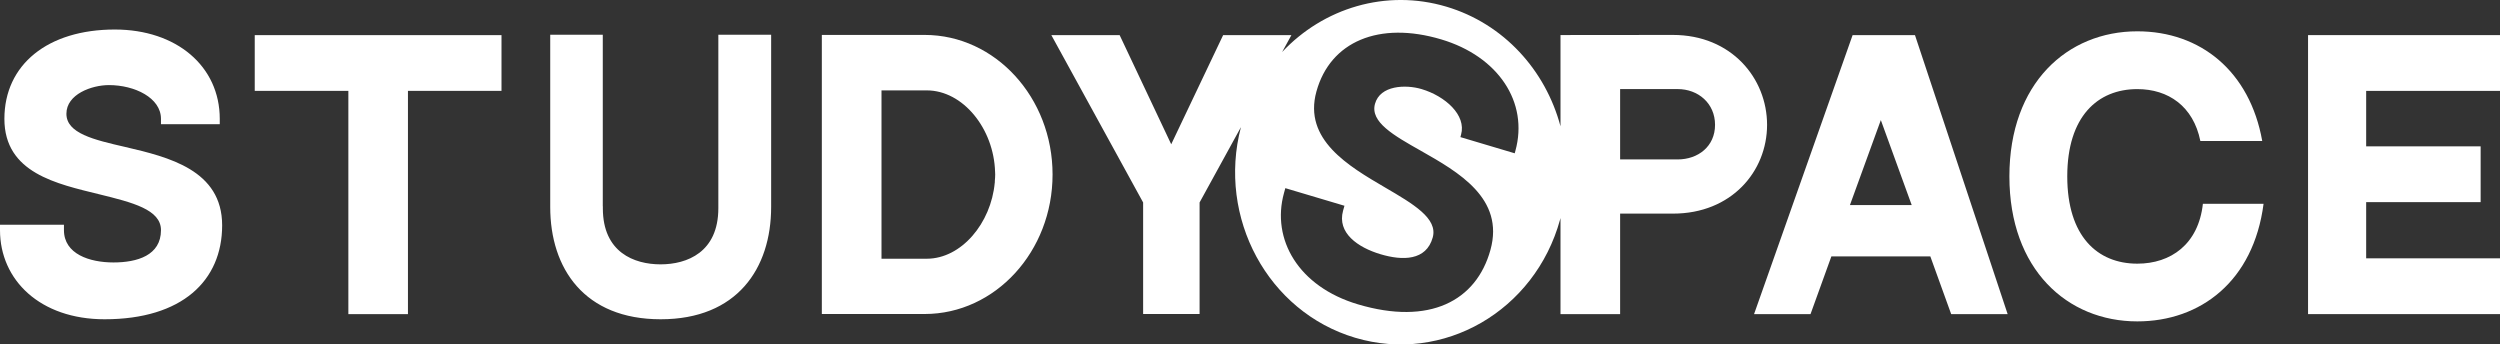 <?xml version="1.0" encoding="UTF-8"?> <svg xmlns="http://www.w3.org/2000/svg" width="479" height="66" viewBox="0 0 479 66" fill="none"><rect x="0" y="0" width="479" height="66" fill="#333333" stroke="none"/><g clip-path="url(#clip0_704_430)"><path d="M24.027 28.167C17.951 26.774 12.724 25.549 12.724 21.797C12.724 18.046 17.581 16.303 20.868 16.303C25.785 16.303 30.843 18.725 30.843 22.777V23.799H42.106V22.777C42.106 12.705 33.834 5.656 21.999 5.656C9.147 5.656 0.842 12.376 0.842 22.777C0.842 33.179 10.939 35.23 19.042 37.232C25.381 38.793 30.843 40.151 30.843 44.092C30.843 48.942 26.283 50.286 21.737 50.286C17.19 50.286 12.252 48.69 12.252 44.092V43.056H0V44.092C0 53.667 7.699 61.171 20.039 61.171C34.885 61.171 42.564 53.779 42.564 43.175C42.564 32.57 32.285 30.099 24.027 28.167ZM48.808 6.727V17.416H66.746V60.184H78.163V17.416H96.087V6.727H48.808ZM137.634 6.65V39.892C137.634 48.34 131.639 50.65 126.567 50.65C121.495 50.65 115.506 48.34 115.506 39.927V39.528H115.493V6.65H105.423V39.654C105.423 51.455 111.957 61.171 126.587 61.171C141.217 61.171 147.751 51.455 147.751 39.654V6.65H137.634ZM177.18 6.692H157.464V60.163H177.18C190.706 60.149 201.671 48.172 201.671 33.431C201.671 18.69 190.706 6.706 177.18 6.692ZM190.611 34.642C190.611 34.754 190.611 34.873 190.604 34.985C190.604 35.006 190.604 35.02 190.591 35.027C189.89 42.755 184.205 49.572 177.564 49.572H168.895V17.318H177.564C184.522 17.318 190.423 24.66 190.658 32.934C190.658 33.102 190.679 33.27 190.679 33.431C190.679 33.837 190.645 34.25 190.611 34.642Z" fill="white"></path><path d="M422.074 39.045C421.225 46.815 415.911 50.518 409.512 50.518C401.86 50.518 396.087 45.268 396.087 33.796C396.087 22.323 401.9 17.073 409.512 17.073C415.433 17.073 420.235 20.342 421.589 27.013H433.444C431.073 13.693 421.643 6 409.512 6C396.087 6 385 15.954 385 33.796C385 51.638 396.094 61.578 409.512 61.578C421.589 61.578 431.767 53.913 433.7 39.045H422.081H422.074Z" fill="white"></path><path d="M366.908 6.727H354.959L336.078 60.183H346.896L350.89 49.131H369.852L373.846 60.183H384.664L366.908 6.727ZM354.447 39.289L360.368 23.008L366.282 39.289H354.447Z" fill="white"></path><path d="M453.357 17.415V28.041H475.289V38.729H453.357V49.495H479V60.183H442.223V6.727H479V17.415H453.357Z" fill="white"></path><path fill-rule="evenodd" clip-rule="evenodd" d="M320.525 6.693L298.991 6.714V24.199C296.142 13.503 288.16 4.565 277.14 1.282C265.52 -2.176 253.551 1.562 245.656 9.968L247.435 6.728H234.354L224.405 27.643L214.523 6.728H201.436L219.023 38.793V60.163H229.841V38.793L237.762 24.36C233.215 41.733 242.935 59.736 259.647 64.713C276.507 69.732 294.081 59.603 298.91 42.083C298.937 41.978 298.964 41.88 298.991 41.775V60.184H310.415V40.928H320.559C331.747 40.928 338.571 32.836 338.571 23.919C338.571 15.001 331.747 6.693 320.525 6.693ZM290.349 28.895L290.221 29.372L279.814 26.271L279.942 25.795C280.979 22.05 276.918 18.424 272.371 17.066C269.34 16.163 264.429 16.324 263.446 19.901C262.489 23.373 267.016 25.942 272.263 28.902C279.41 32.962 288.301 37.995 285.573 47.872C282.872 57.671 273.886 62.389 260.172 58.308C248.768 54.913 243.568 45.856 246.007 37.001L246.269 36.049L257.599 39.423L257.33 40.375C256.158 44.631 260.165 47.417 264.517 48.712C268.713 49.965 273.273 49.978 274.513 45.492C275.516 41.852 270.815 39.094 265.359 35.909C258.38 31.821 249.684 26.747 252.224 17.542C254.871 7.931 264.261 4.005 276.136 7.546C287.068 10.801 292.915 19.586 290.349 28.895ZM321.428 30.547H310.415V17.066H321.428C325.382 17.066 328.602 19.803 328.602 23.919C328.602 28.035 325.382 30.547 321.428 30.547Z" fill="white"></path></g><defs><clipPath id="clip0_704_430"><rect width="479" height="66" fill="white"></rect></clipPath></defs></svg> 